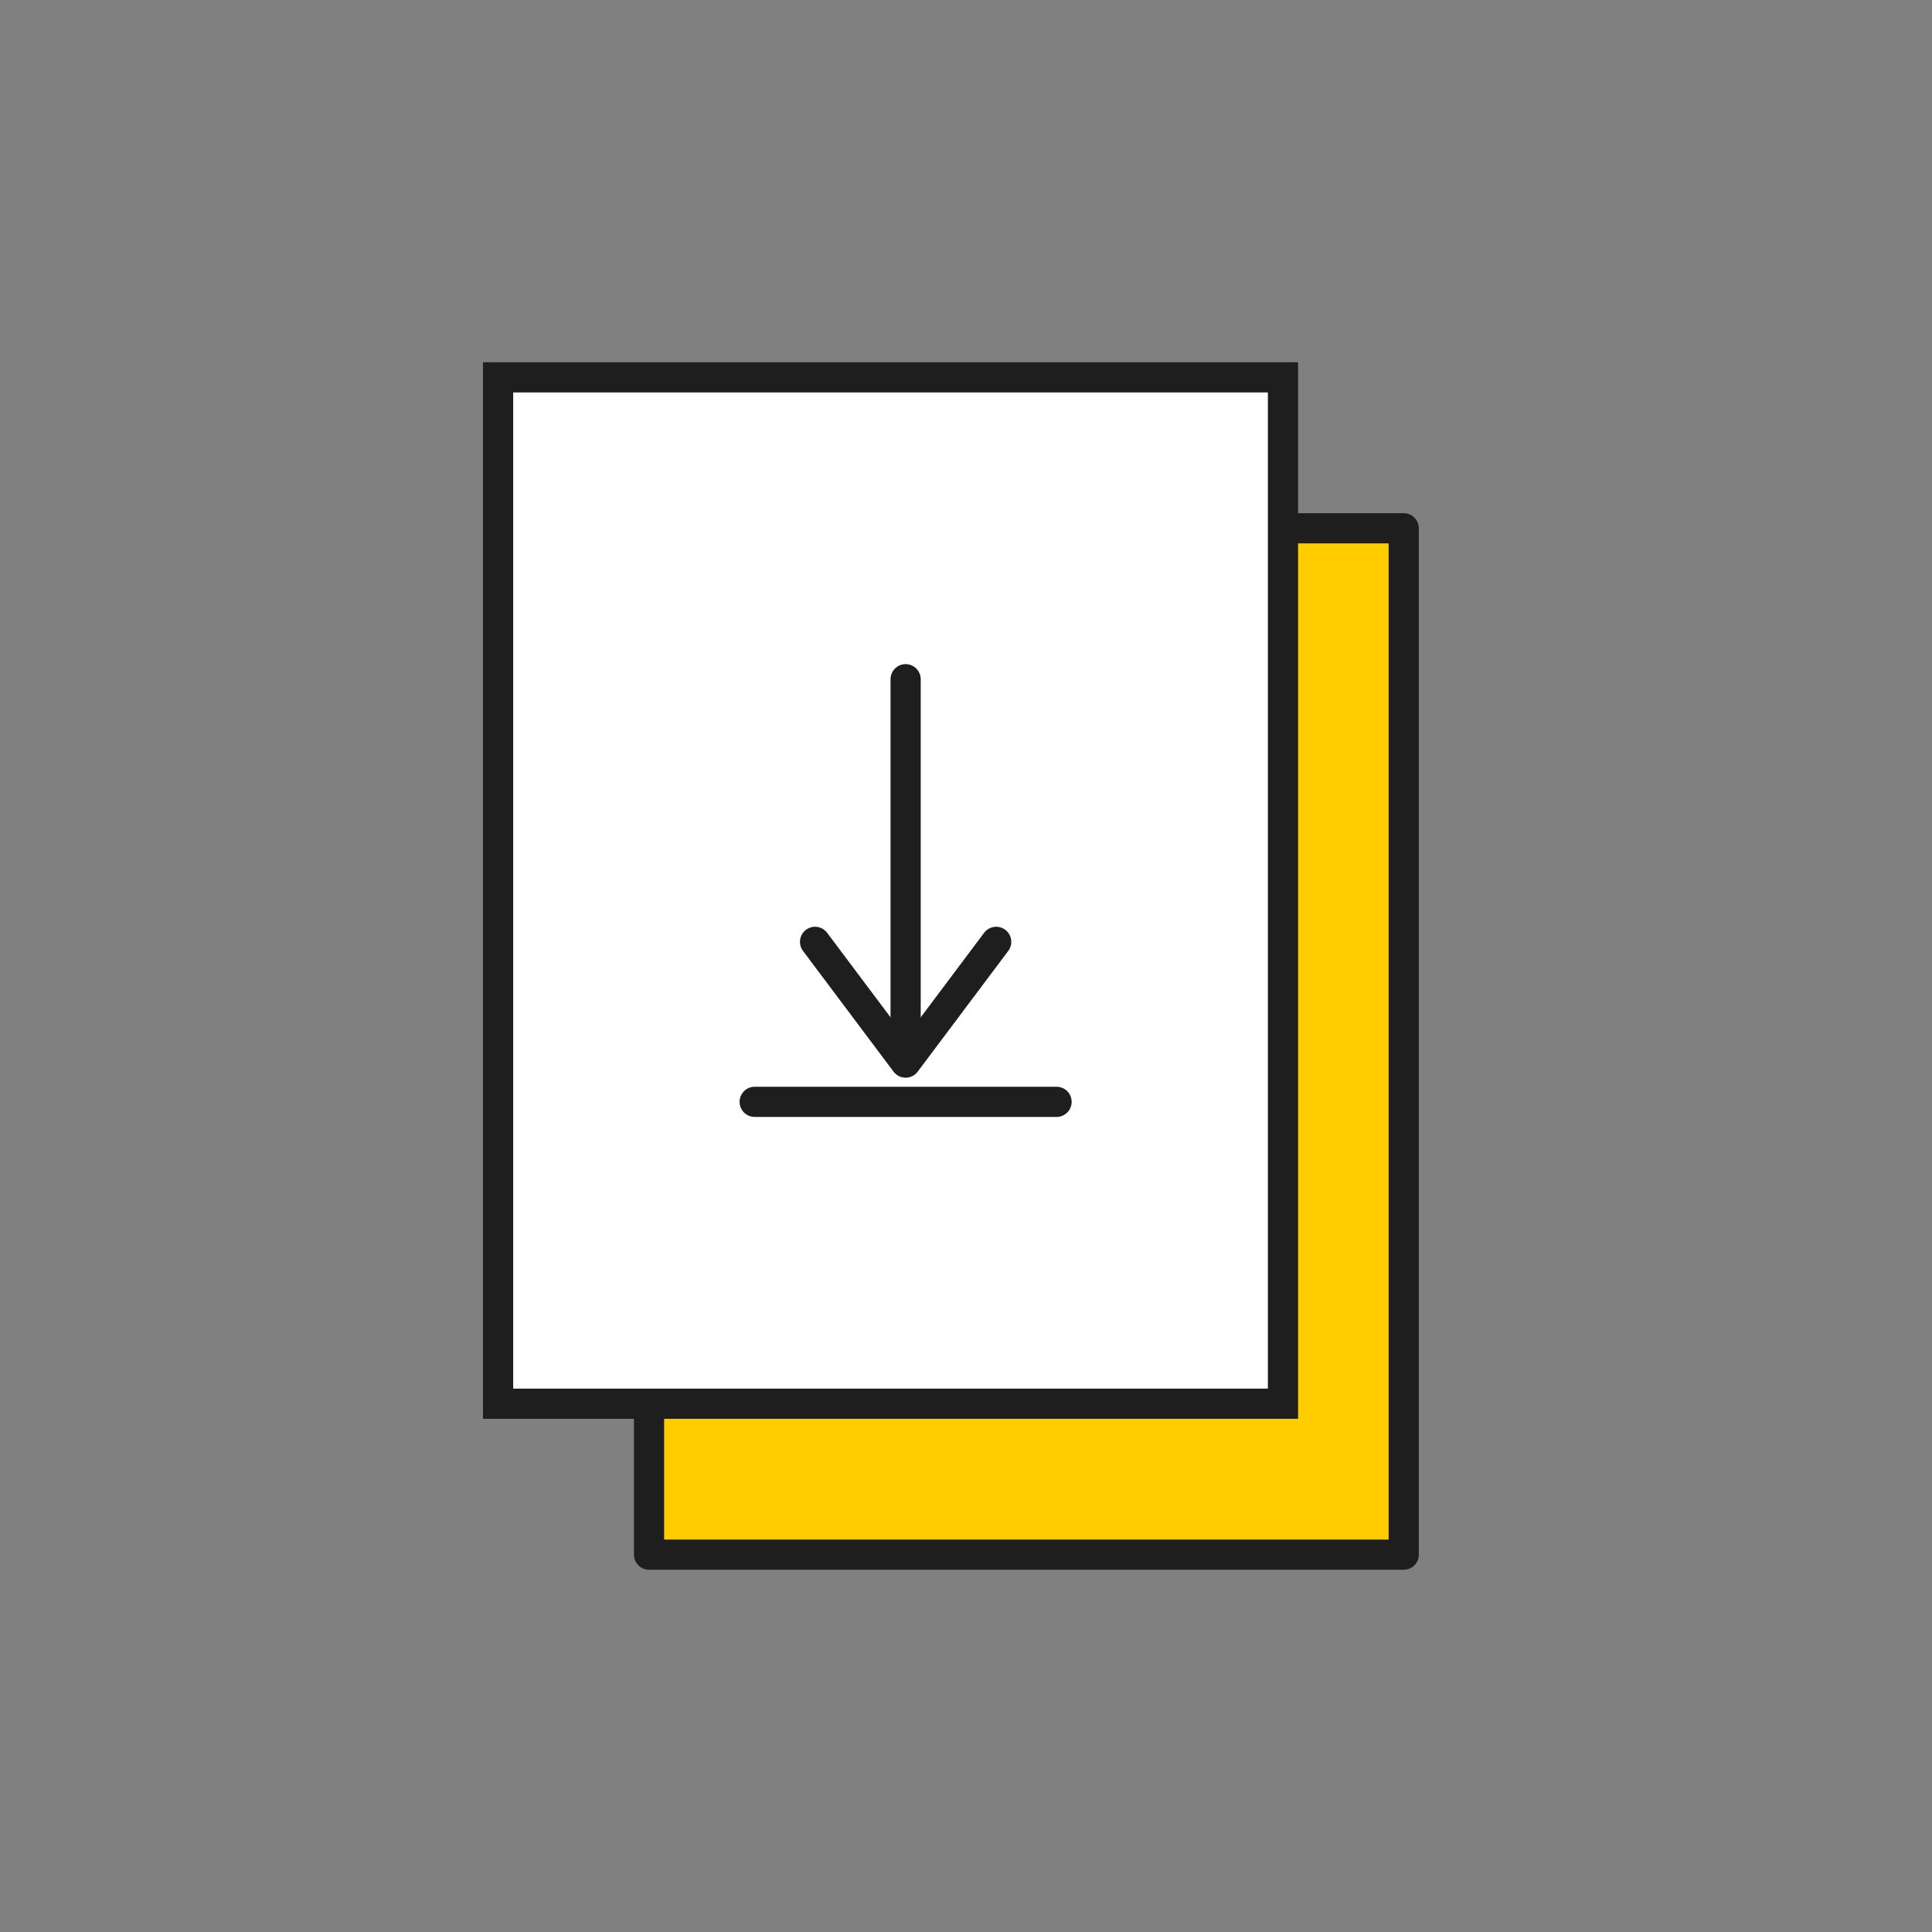 <?xml version="1.0" encoding="utf-8"?>
<!-- Generator: Adobe Illustrator 25.1.0, SVG Export Plug-In . SVG Version: 6.00 Build 0)  -->
<svg version="1.1" id="Layer_1" xmlns="http://www.w3.org/2000/svg" xmlns:xlink="http://www.w3.org/1999/xlink" x="0px" y="0px"
	 viewBox="0 0 64 64" style="enable-background:new 0 0 64 64;" xml:space="preserve">
<rect x="0" y="0" width="64" height="64" fill="#808080" stroke="none"/>
<style type="text/css">
	.st0{fill:none;}
	.st1{fill-rule:evenodd;clip-rule:evenodd;fill:#FFCC00;stroke:#1E1E1E;stroke-linejoin:round;}
	.st2{fill-rule:evenodd;clip-rule:evenodd;fill:#FFFFFF;stroke:#1E1E1E;}
	.st3{fill:none;stroke:#1E1E1E;stroke-linecap:round;stroke-linejoin:round;}
</style>
<g id="Page-1">
	<g id="Download">
		<rect id="Bounding-box" class="st0" width="64" height="64"/>
		<g id="Pictogram" transform="translate(16.5, 12.5)">
			<rect id="Rectangle" x="5" y="5" class="st1" width="25" height="34"/>
			<rect id="Rectangle_1_" class="st2" width="26" height="34"/>
			<g id="Arrow" transform="translate(8.5, 10)">
				<line id="Path-19" class="st3" x1="5" y1="0" x2="5" y2="11.5"/>
				<polyline id="Path-20" class="st3" points="2,8.7 5,12.7 8,8.7 				"/>
				<line id="Path-21" class="st3" x1="0" y1="14" x2="10" y2="14"/>
			</g>
		</g>
	</g>
</g>
</svg>
